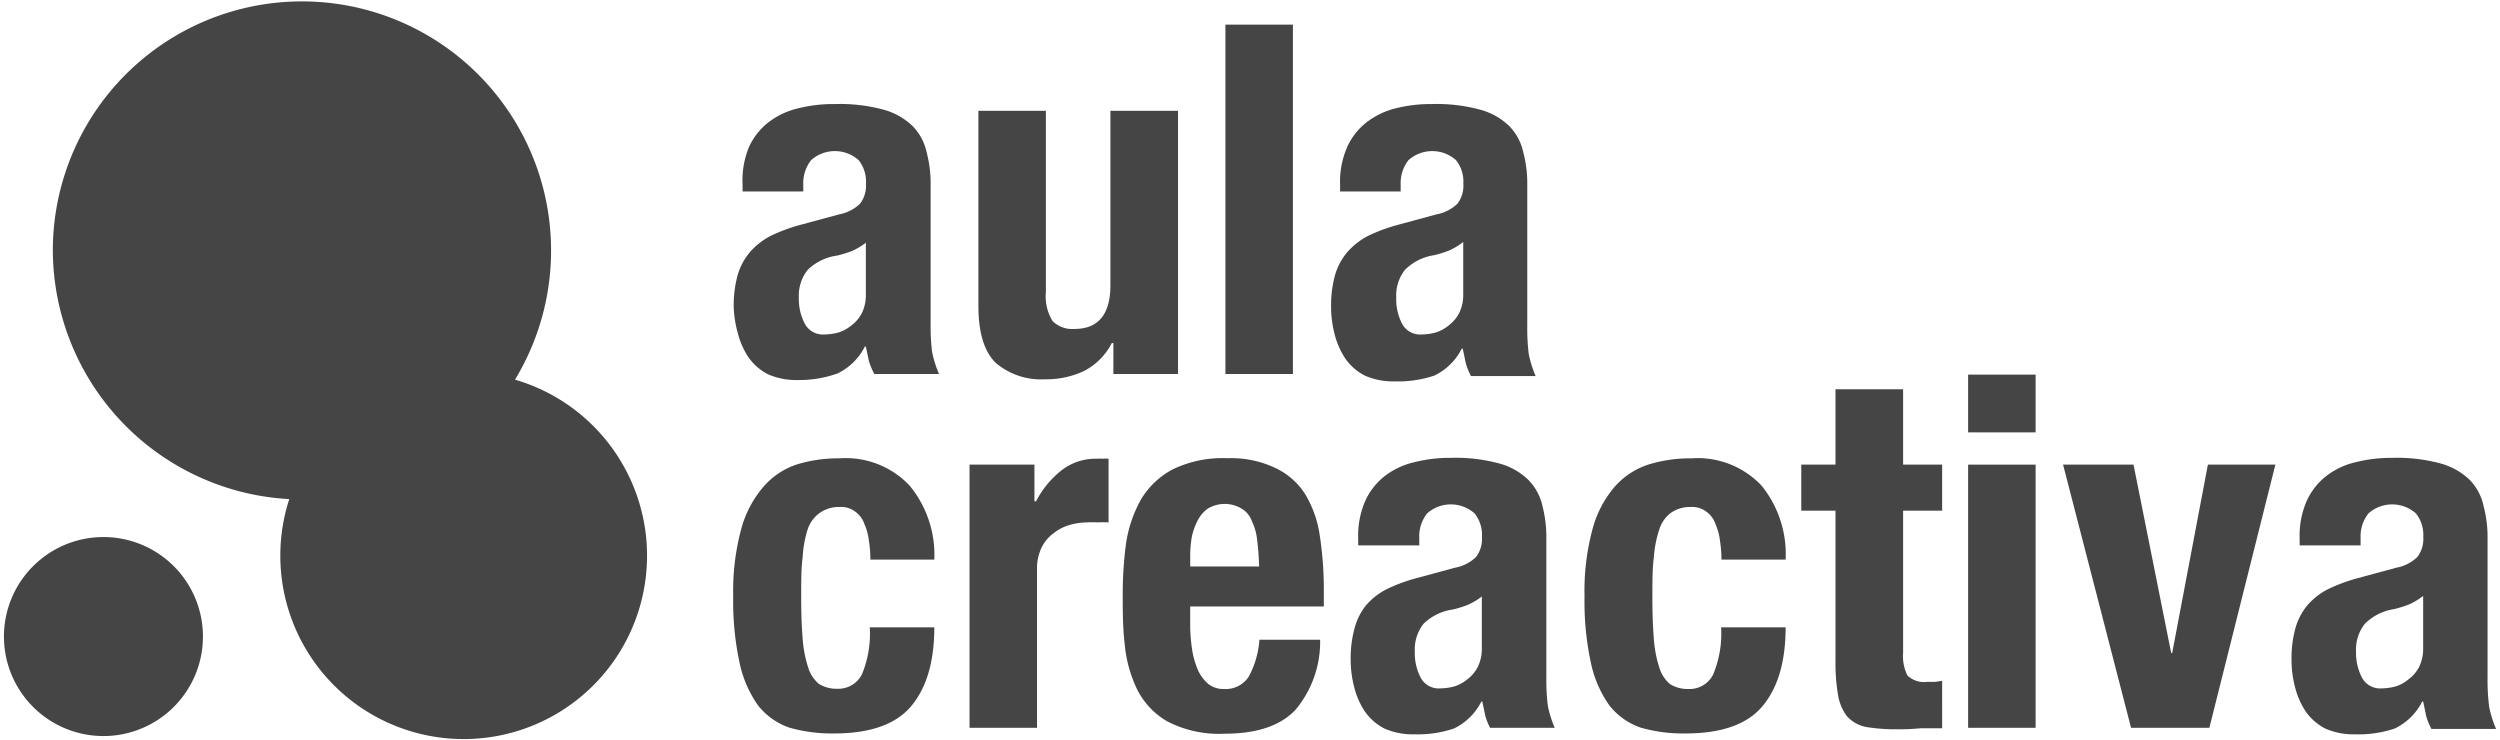<?xml version="1.0" encoding="UTF-8"?>
<svg xmlns="http://www.w3.org/2000/svg" id="Capa_1" data-name="Capa 1" viewBox="0 0 203.01 60.11">
  <defs>
    <style>.cls-1,.cls-2{fill:#454545;}.cls-2{fill-rule:evenodd;}</style>
  </defs>
  <path class="cls-1" d="M70.63,45.44h5.24a8.84,8.84,0,0,0-2-6,7.12,7.12,0,0,0-5.72-2.22,11.36,11.36,0,0,0-3.49.51A6.15,6.15,0,0,0,62,39.52,8.74,8.74,0,0,0,60.18,43a19.26,19.26,0,0,0-.64,5.44,23.61,23.61,0,0,0,.52,5.4,9.3,9.3,0,0,0,1.51,3.46,5.54,5.54,0,0,0,2.54,1.79,12.62,12.62,0,0,0,3.62.47q4.36,0,6.23-2.18c1.27-1.49,1.91-3.63,1.91-6.44H70.63A8.62,8.62,0,0,1,70,54.74a2.14,2.14,0,0,1-2,1.19,2.71,2.71,0,0,1-1.51-.4,2.83,2.83,0,0,1-.87-1.35,9.78,9.78,0,0,1-.44-2.31c-.08-.95-.12-2.09-.12-3.41s0-2.32.12-3.22A9,9,0,0,1,65.58,43a2.68,2.68,0,0,1,1-1.36,2.71,2.71,0,0,1,1.63-.47,1.88,1.88,0,0,1,1.27.4,2.07,2.07,0,0,1,.72,1,4.61,4.61,0,0,1,.36,1.35,9.83,9.83,0,0,1,.12,1.55Z"></path>
  <path class="cls-1" d="M78.73,37.73V59.1h5.48V46.27a3.92,3.92,0,0,1,.36-1.78,3.12,3.12,0,0,1,1-1.2,3.75,3.75,0,0,1,1.32-.67,5.36,5.36,0,0,1,1.43-.2,7.33,7.33,0,0,1,.83,0,8.44,8.44,0,0,1,.87,0V37.25a3.91,3.91,0,0,0-.51,0,3.87,3.87,0,0,0-.48,0,4.48,4.48,0,0,0-2.9,1,7.7,7.7,0,0,0-2,2.46H84V37.73Z"></path>
  <path class="cls-2" d="M102.25,46h-5.6v-.84a9.61,9.61,0,0,1,.12-1.51,5,5,0,0,1,.47-1.35,2.64,2.64,0,0,1,.84-1,2.66,2.66,0,0,1,2.74,0,1.91,1.91,0,0,1,.83,1,4.69,4.69,0,0,1,.44,1.59c.08.61.13,1.32.16,2.15Zm-5.6,3.25H107.5V48a28.61,28.61,0,0,0-.32-4.45A9,9,0,0,0,106,40.15,5.77,5.77,0,0,0,103.56,38a8.33,8.33,0,0,0-3.89-.79,9.24,9.24,0,0,0-4.45.91,6.58,6.58,0,0,0-2.58,2.46,10.5,10.5,0,0,0-1.2,3.54,30.59,30.59,0,0,0-.27,4.13c0,1.35,0,2.7.16,4.05a10.63,10.63,0,0,0,1,3.66,6.19,6.19,0,0,0,2.46,2.62,9.13,9.13,0,0,0,4.65,1q3.93,0,5.76-1.94a8.61,8.61,0,0,0,2-5.69h-4.93a7.36,7.36,0,0,1-.87,3,2.23,2.23,0,0,1-2,1,2,2,0,0,1-1.27-.4,3.26,3.26,0,0,1-.84-1.11,6.87,6.87,0,0,1-.47-1.59A14.33,14.33,0,0,1,96.65,51V49.25Z"></path>
  <path class="cls-2" d="M120.33,48.42v4.21a3.36,3.36,0,0,1-.32,1.51,2.93,2.93,0,0,1-.83,1,3.19,3.19,0,0,1-1.08.6,4.68,4.68,0,0,1-1.15.16,1.66,1.66,0,0,1-1.59-.88,4.29,4.29,0,0,1-.47-2.1,3.36,3.36,0,0,1,.71-2.27A4.27,4.27,0,0,1,118,49.49a9.31,9.31,0,0,0,1.16-.36,5.35,5.35,0,0,0,1.19-.71Zm-10-4.13h4.92v-.6a3,3,0,0,1,.64-2,2.9,2.9,0,0,1,3.85,0,2.79,2.79,0,0,1,.6,1.91,2.42,2.42,0,0,1-.48,1.63,3.32,3.32,0,0,1-1.71.87l-3.1.84a13.86,13.86,0,0,0-2.46.91,5.59,5.59,0,0,0-1.67,1.31A5.08,5.08,0,0,0,110,51a9.27,9.27,0,0,0-.32,2.58,8.77,8.77,0,0,0,.28,2.19,6.36,6.36,0,0,0,.87,2,4.38,4.38,0,0,0,1.59,1.39,5.69,5.69,0,0,0,2.43.47,9.23,9.23,0,0,0,3.21-.47,4.82,4.82,0,0,0,2.23-2.19h.08c.08.37.16.76.24,1.15A5.21,5.21,0,0,0,121,59.1h5.25a9,9,0,0,1-.56-1.78,17.6,17.6,0,0,1-.12-2.35V43.73a10.23,10.23,0,0,0-.31-2.62A4.41,4.41,0,0,0,124.14,39a5.4,5.4,0,0,0-2.34-1.35,13.51,13.51,0,0,0-4-.47,11.61,11.61,0,0,0-2.94.35,6.18,6.18,0,0,0-2.39,1.11,5.42,5.42,0,0,0-1.59,2,7.08,7.08,0,0,0-.59,3.1v.52Z"></path>
  <path class="cls-1" d="M139.76,45.44H145a8.84,8.84,0,0,0-1.95-6,7.13,7.13,0,0,0-5.72-2.22,11.36,11.36,0,0,0-3.49.51,6.15,6.15,0,0,0-2.75,1.83A8.74,8.74,0,0,0,129.31,43a19.26,19.26,0,0,0-.64,5.44,23.61,23.61,0,0,0,.52,5.4,9.3,9.3,0,0,0,1.51,3.46,5.54,5.54,0,0,0,2.54,1.79,12.62,12.62,0,0,0,3.62.47q4.37,0,6.23-2.18c1.27-1.49,1.91-3.63,1.91-6.44h-5.24a8.62,8.62,0,0,1-.64,3.82,2.14,2.14,0,0,1-2,1.19,2.71,2.71,0,0,1-1.51-.4,2.83,2.83,0,0,1-.87-1.35,9.78,9.78,0,0,1-.44-2.31c-.08-.95-.12-2.09-.12-3.41s0-2.32.12-3.22a9,9,0,0,1,.44-2.26,2.68,2.68,0,0,1,.95-1.36,2.71,2.71,0,0,1,1.63-.47,1.88,1.88,0,0,1,1.27.4,2.07,2.07,0,0,1,.72,1,4.61,4.61,0,0,1,.36,1.35,9.83,9.83,0,0,1,.12,1.55Z"></path>
  <path class="cls-1" d="M149.05,31.61v6.12h-2.78v3.74h2.78V53.7a15.36,15.36,0,0,0,.2,2.7,3.94,3.94,0,0,0,.72,1.75,2.83,2.83,0,0,0,1.55.88,14.5,14.5,0,0,0,2.62.19,17,17,0,0,0,1.79-.08c.58,0,1.17,0,1.78,0V55.29l-.59.08h-.64a1.93,1.93,0,0,1-1.59-.52,3.49,3.49,0,0,1-.35-1.82V41.47h3.17V37.73h-3.17V31.61Z"></path>
  <path class="cls-2" d="M159.82,30.42v4.69h5.48V30.42Zm0,7.31V59.1h5.48V37.73Z"></path>
  <polygon class="cls-1" points="179.29 37.73 176.39 53.03 176.31 53.03 173.25 37.73 167.53 37.73 173.05 59.1 179.41 59.1 184.77 37.73 179.29 37.73 179.29 37.73"></polygon>
  <path class="cls-2" d="M196.77,48.42v4.21a3.36,3.36,0,0,1-.32,1.51,2.85,2.85,0,0,1-.84,1,3.05,3.05,0,0,1-1.07.6,4.68,4.68,0,0,1-1.15.16,1.66,1.66,0,0,1-1.59-.88,4.29,4.29,0,0,1-.48-2.1,3.36,3.36,0,0,1,.72-2.27,4.27,4.27,0,0,1,2.38-1.19,9.31,9.31,0,0,0,1.16-.36,5.35,5.35,0,0,0,1.19-.71Zm-10-4.13h4.92v-.6a3,3,0,0,1,.64-2,2.9,2.9,0,0,1,3.85,0,2.79,2.79,0,0,1,.6,1.91,2.42,2.42,0,0,1-.48,1.63,3.32,3.32,0,0,1-1.71.87l-3.1.84a13.86,13.86,0,0,0-2.46.91,5.59,5.59,0,0,0-1.67,1.31A5.08,5.08,0,0,0,186.4,51a9.27,9.27,0,0,0-.32,2.58,8.77,8.77,0,0,0,.28,2.19,6.36,6.36,0,0,0,.87,2,4.38,4.38,0,0,0,1.59,1.39,5.67,5.67,0,0,0,2.42.47,9.25,9.25,0,0,0,3.22-.47,4.82,4.82,0,0,0,2.23-2.19h.08c.08.37.16.76.24,1.15a5.21,5.21,0,0,0,.43,1.07h5.25a9,9,0,0,1-.56-1.78A17.6,17.6,0,0,1,202,55V43.73a9.8,9.8,0,0,0-.32-2.62A4.31,4.31,0,0,0,200.58,39a5.46,5.46,0,0,0-2.34-1.35,13.53,13.53,0,0,0-4-.47,11.72,11.72,0,0,0-2.94.35,6.14,6.14,0,0,0-2.38,1.11,5.42,5.42,0,0,0-1.59,2,7.08,7.08,0,0,0-.59,3.1v.52Z"></path>
  <path class="cls-2" d="M70.31,19.68v4.21A3.36,3.36,0,0,1,70,25.4a2.93,2.93,0,0,1-.83,1,3.19,3.19,0,0,1-1.08.6,4.68,4.68,0,0,1-1.15.16,1.66,1.66,0,0,1-1.59-.88,4.29,4.29,0,0,1-.48-2.1,3.36,3.36,0,0,1,.72-2.27A4.27,4.27,0,0,1,68,20.75a9.31,9.31,0,0,0,1.16-.36,5.35,5.35,0,0,0,1.19-.71Zm-10-4.13h4.92V15a3,3,0,0,1,.64-2,2.9,2.9,0,0,1,3.85,0,2.79,2.79,0,0,1,.6,1.91,2.42,2.42,0,0,1-.48,1.63,3.32,3.32,0,0,1-1.71.87l-3.1.84a13.86,13.86,0,0,0-2.46.91,5.75,5.75,0,0,0-1.67,1.31,5.08,5.08,0,0,0-1,1.87,9.27,9.27,0,0,0-.32,2.58A8.77,8.77,0,0,0,59.9,27a6.36,6.36,0,0,0,.87,2,4.38,4.38,0,0,0,1.59,1.39,5.69,5.69,0,0,0,2.43.47A9.23,9.23,0,0,0,68,30.33a4.82,4.82,0,0,0,2.23-2.19h.08c.08.37.16.76.24,1.15A5.53,5.53,0,0,0,71,30.37h5.25a9.32,9.32,0,0,1-.56-1.79,17.6,17.6,0,0,1-.12-2.35V15a9.8,9.8,0,0,0-.32-2.62,4.36,4.36,0,0,0-1.11-2.11,5.46,5.46,0,0,0-2.34-1.35,13.51,13.51,0,0,0-4-.47,11.75,11.75,0,0,0-3,.35,6.3,6.3,0,0,0-2.38,1.12,5.31,5.31,0,0,0-1.59,2A7.05,7.05,0,0,0,60.3,15v.52Z"></path>
  <path class="cls-1" d="M90.41,27.86v2.51h5.25V9H90.17V23.18c0,2.35-1,3.53-2.9,3.53a2.28,2.28,0,0,1-1.79-.63,3.79,3.79,0,0,1-.55-2.35V9H79.45V24.84c0,2.15.46,3.68,1.39,4.61a5.66,5.66,0,0,0,4,1.35,7.21,7.21,0,0,0,3.18-.67,5.21,5.21,0,0,0,2.26-2.27Z"></path>
  <polygon class="cls-1" points="99.51 2 99.51 30.37 104.99 30.37 104.99 2 99.51 2 99.51 2"></polygon>
  <path class="cls-2" d="M118.82,19.68v4.21a3.36,3.36,0,0,1-.32,1.51,2.93,2.93,0,0,1-.83,1,3.19,3.19,0,0,1-1.08.6,4.68,4.68,0,0,1-1.15.16,1.66,1.66,0,0,1-1.59-.88,4.29,4.29,0,0,1-.47-2.1,3.36,3.36,0,0,1,.71-2.27,4.27,4.27,0,0,1,2.38-1.19,9.31,9.31,0,0,0,1.16-.36,5.35,5.35,0,0,0,1.19-.71Zm-10-4.13h4.92V15a3,3,0,0,1,.64-2,2.9,2.9,0,0,1,3.85,0,2.79,2.79,0,0,1,.6,1.91,2.42,2.42,0,0,1-.48,1.63,3.32,3.32,0,0,1-1.71.87l-3.1.84a13.86,13.86,0,0,0-2.46.91,5.75,5.75,0,0,0-1.67,1.31,5.08,5.08,0,0,0-1,1.87,9.27,9.27,0,0,0-.32,2.58,8.77,8.77,0,0,0,.28,2.19,6.36,6.36,0,0,0,.87,2,4.38,4.38,0,0,0,1.59,1.39,5.69,5.69,0,0,0,2.43.47,9.23,9.23,0,0,0,3.21-.47,4.82,4.82,0,0,0,2.23-2.19h.08c.08.37.16.76.24,1.15a5.53,5.53,0,0,0,.43,1.08h5.25a9.32,9.32,0,0,1-.56-1.79,17.6,17.6,0,0,1-.12-2.35V15a9.8,9.8,0,0,0-.32-2.62,4.36,4.36,0,0,0-1.11-2.11,5.4,5.4,0,0,0-2.34-1.35,13.53,13.53,0,0,0-4-.47,11.59,11.59,0,0,0-2.93.35A6.35,6.35,0,0,0,111,9.91a5.31,5.31,0,0,0-1.59,2,7.05,7.05,0,0,0-.59,3.1v.52Z"></path>
  <path class="cls-1" d="M41.82,30.83A20.23,20.23,0,1,0,4.29,20.33a20.3,20.3,0,0,0,19.2,20.2,14.89,14.89,0,1,0,18.33-9.7Z"></path>
  <path class="cls-1" d="M8.4,43.61a8.08,8.08,0,1,0,8.08,8.07A8.08,8.08,0,0,0,8.4,43.61Z"></path>
</svg>
